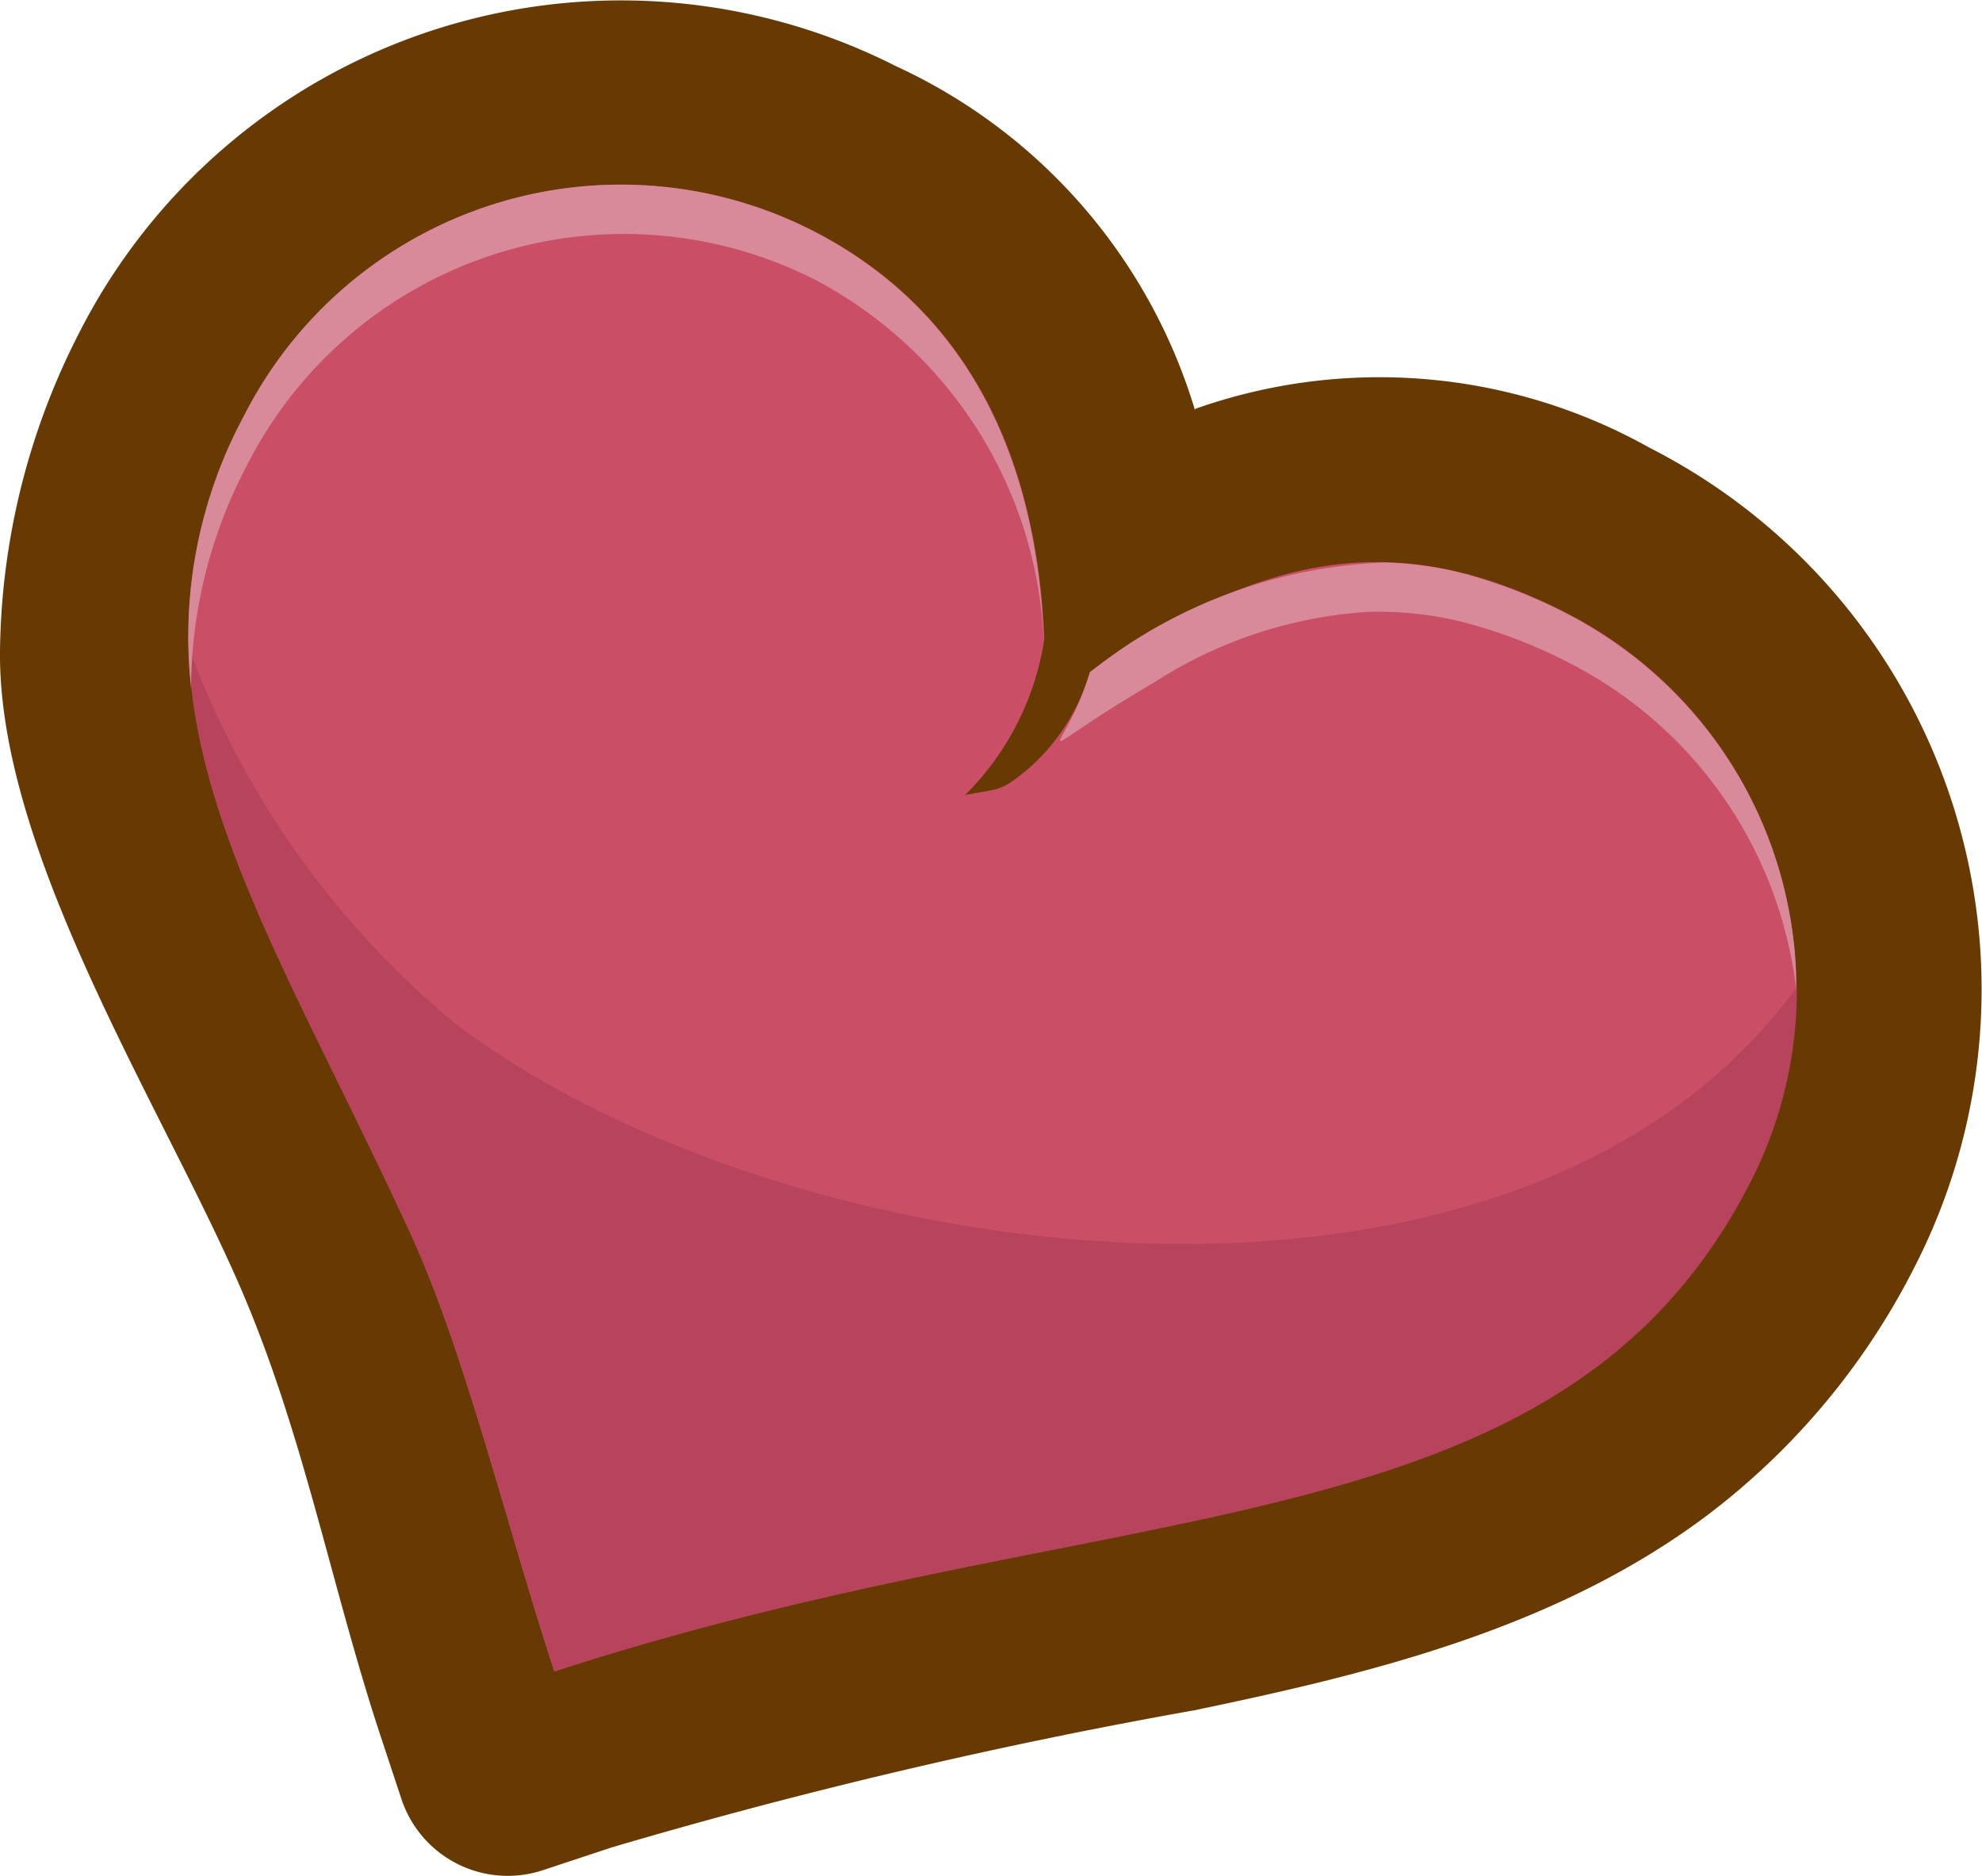 <svg xmlns="http://www.w3.org/2000/svg" width="37.769" height="35.742" viewBox="0 0 37.769 35.742">
  <g id="Groupe_2864" data-name="Groupe 2864" transform="translate(-180.79 -44.131)">
    <path id="Tracé_4313" data-name="Tracé 4313" d="M203.57,51.92a10.528,10.528,0,0,1,8.65.74,11.582,11.582,0,0,1,5.08,15.56,13.661,13.661,0,0,1-4,4.8c-2.85,2.13-6.34,2.99-9.76,3.7a102.6,102.6,0,0,0-11.09,2.61l-1.33.44a2.134,2.134,0,0,1-2.68-1.36L188,77.08c-.95-2.92-1.47-5.84-2.74-8.67-1.53-3.43-4.51-8.12-4.47-11.88a13.583,13.583,0,0,1,1.51-6.06,11.582,11.582,0,0,1,15.56-5.08,10.558,10.558,0,0,1,5.7,6.55Z" fill="#683a03" fill-rule="evenodd"/>
    <path id="Tracé_4314" data-name="Tracé 4314" d="M202.01,54.99c-.34-3.33-1.59-5.94-5.1-7.72a9.452,9.452,0,0,0-12.7,4.15,11.284,11.284,0,0,0-1.28,5.12c-.03,3.07,2.54,7.1,4.29,10.99,1.42,3.18,1.95,6.23,2.82,8.88l.44,1.33,1.33-.44a100.017,100.017,0,0,1,11.32-2.67c3.07-.63,6.37-1.42,8.92-3.32a11.24,11.24,0,0,0,3.37-4.06,9.452,9.452,0,0,0-4.15-12.7c-3.51-1.78-6.35-1.25-9.24.44Z" fill="#683a03" fill-rule="evenodd"/>
    <path id="Tracé_4315" data-name="Tracé 4315" d="M200.69,56.31c-.13-3.36-1.38-6.24-4.42-7.79a8.053,8.053,0,0,0-10.82,3.53c-2.69,5.29.2,9.16,3.15,15.56,1.05,2.28,1.82,5.52,2.75,8.36,10.82-3.53,19.15-2.18,22.8-9.35a8.053,8.053,0,0,0-3.53-10.82c-3.3-1.68-5.85-1.06-9.06,1.13a3.859,3.859,0,0,1-1.2,1.87c-.52.43-.53.35-1.18.48a5.307,5.307,0,0,0,1.51-2.97Z" fill="#ca4e66" fill-rule="evenodd"/>
    <path id="Tracé_4316" data-name="Tracé 4316" d="M184.39,56.48c.09,3.38,2.14,6.63,4.22,11.14,1.05,2.28,1.82,5.52,2.75,8.36,10.82-3.53,19.15-2.18,22.8-9.35a8,8,0,0,0,.87-3.69c-5.35,7.36-19.36,5.43-25.58.68a16.818,16.818,0,0,1-5.06-7.14Z" fill="#b7435c" fill-rule="evenodd"/>
    <path id="Tracé_4317" data-name="Tracé 4317" d="M196.32,49.46a8.053,8.053,0,0,0-10.82,3.53,9.177,9.177,0,0,0-1.07,4.24,8.879,8.879,0,0,1,1.01-5.18,8.053,8.053,0,0,1,10.82-3.53c3.04,1.55,4.29,4.43,4.42,7.79v.05a8.17,8.17,0,0,0-4.36-6.9Z" fill="#d88a9a" fill-rule="evenodd"/>
    <path id="Tracé_4318" data-name="Tracé 4318" d="M201.56,56.94a9.552,9.552,0,0,1,5.61-2.09,6.511,6.511,0,0,1,1.55.22.736.736,0,0,1,.14.04,9.9,9.9,0,0,1,1.76.7,8.281,8.281,0,0,1,1.39.9,8.01,8.01,0,0,1,2.9,4.94,7.5,7.5,0,0,1,.11,1.34,7.756,7.756,0,0,0-.2-1.07,8.027,8.027,0,0,0-4.15-5.17,9.58,9.58,0,0,0-2.1-.79,6.709,6.709,0,0,0-1.71-.17,8.48,8.48,0,0,0-4.07,1.34c-2.63,1.54-1.75,1.51-1.23-.19Z" fill="#d88a9a" fill-rule="evenodd"/>
  </g>
</svg>
